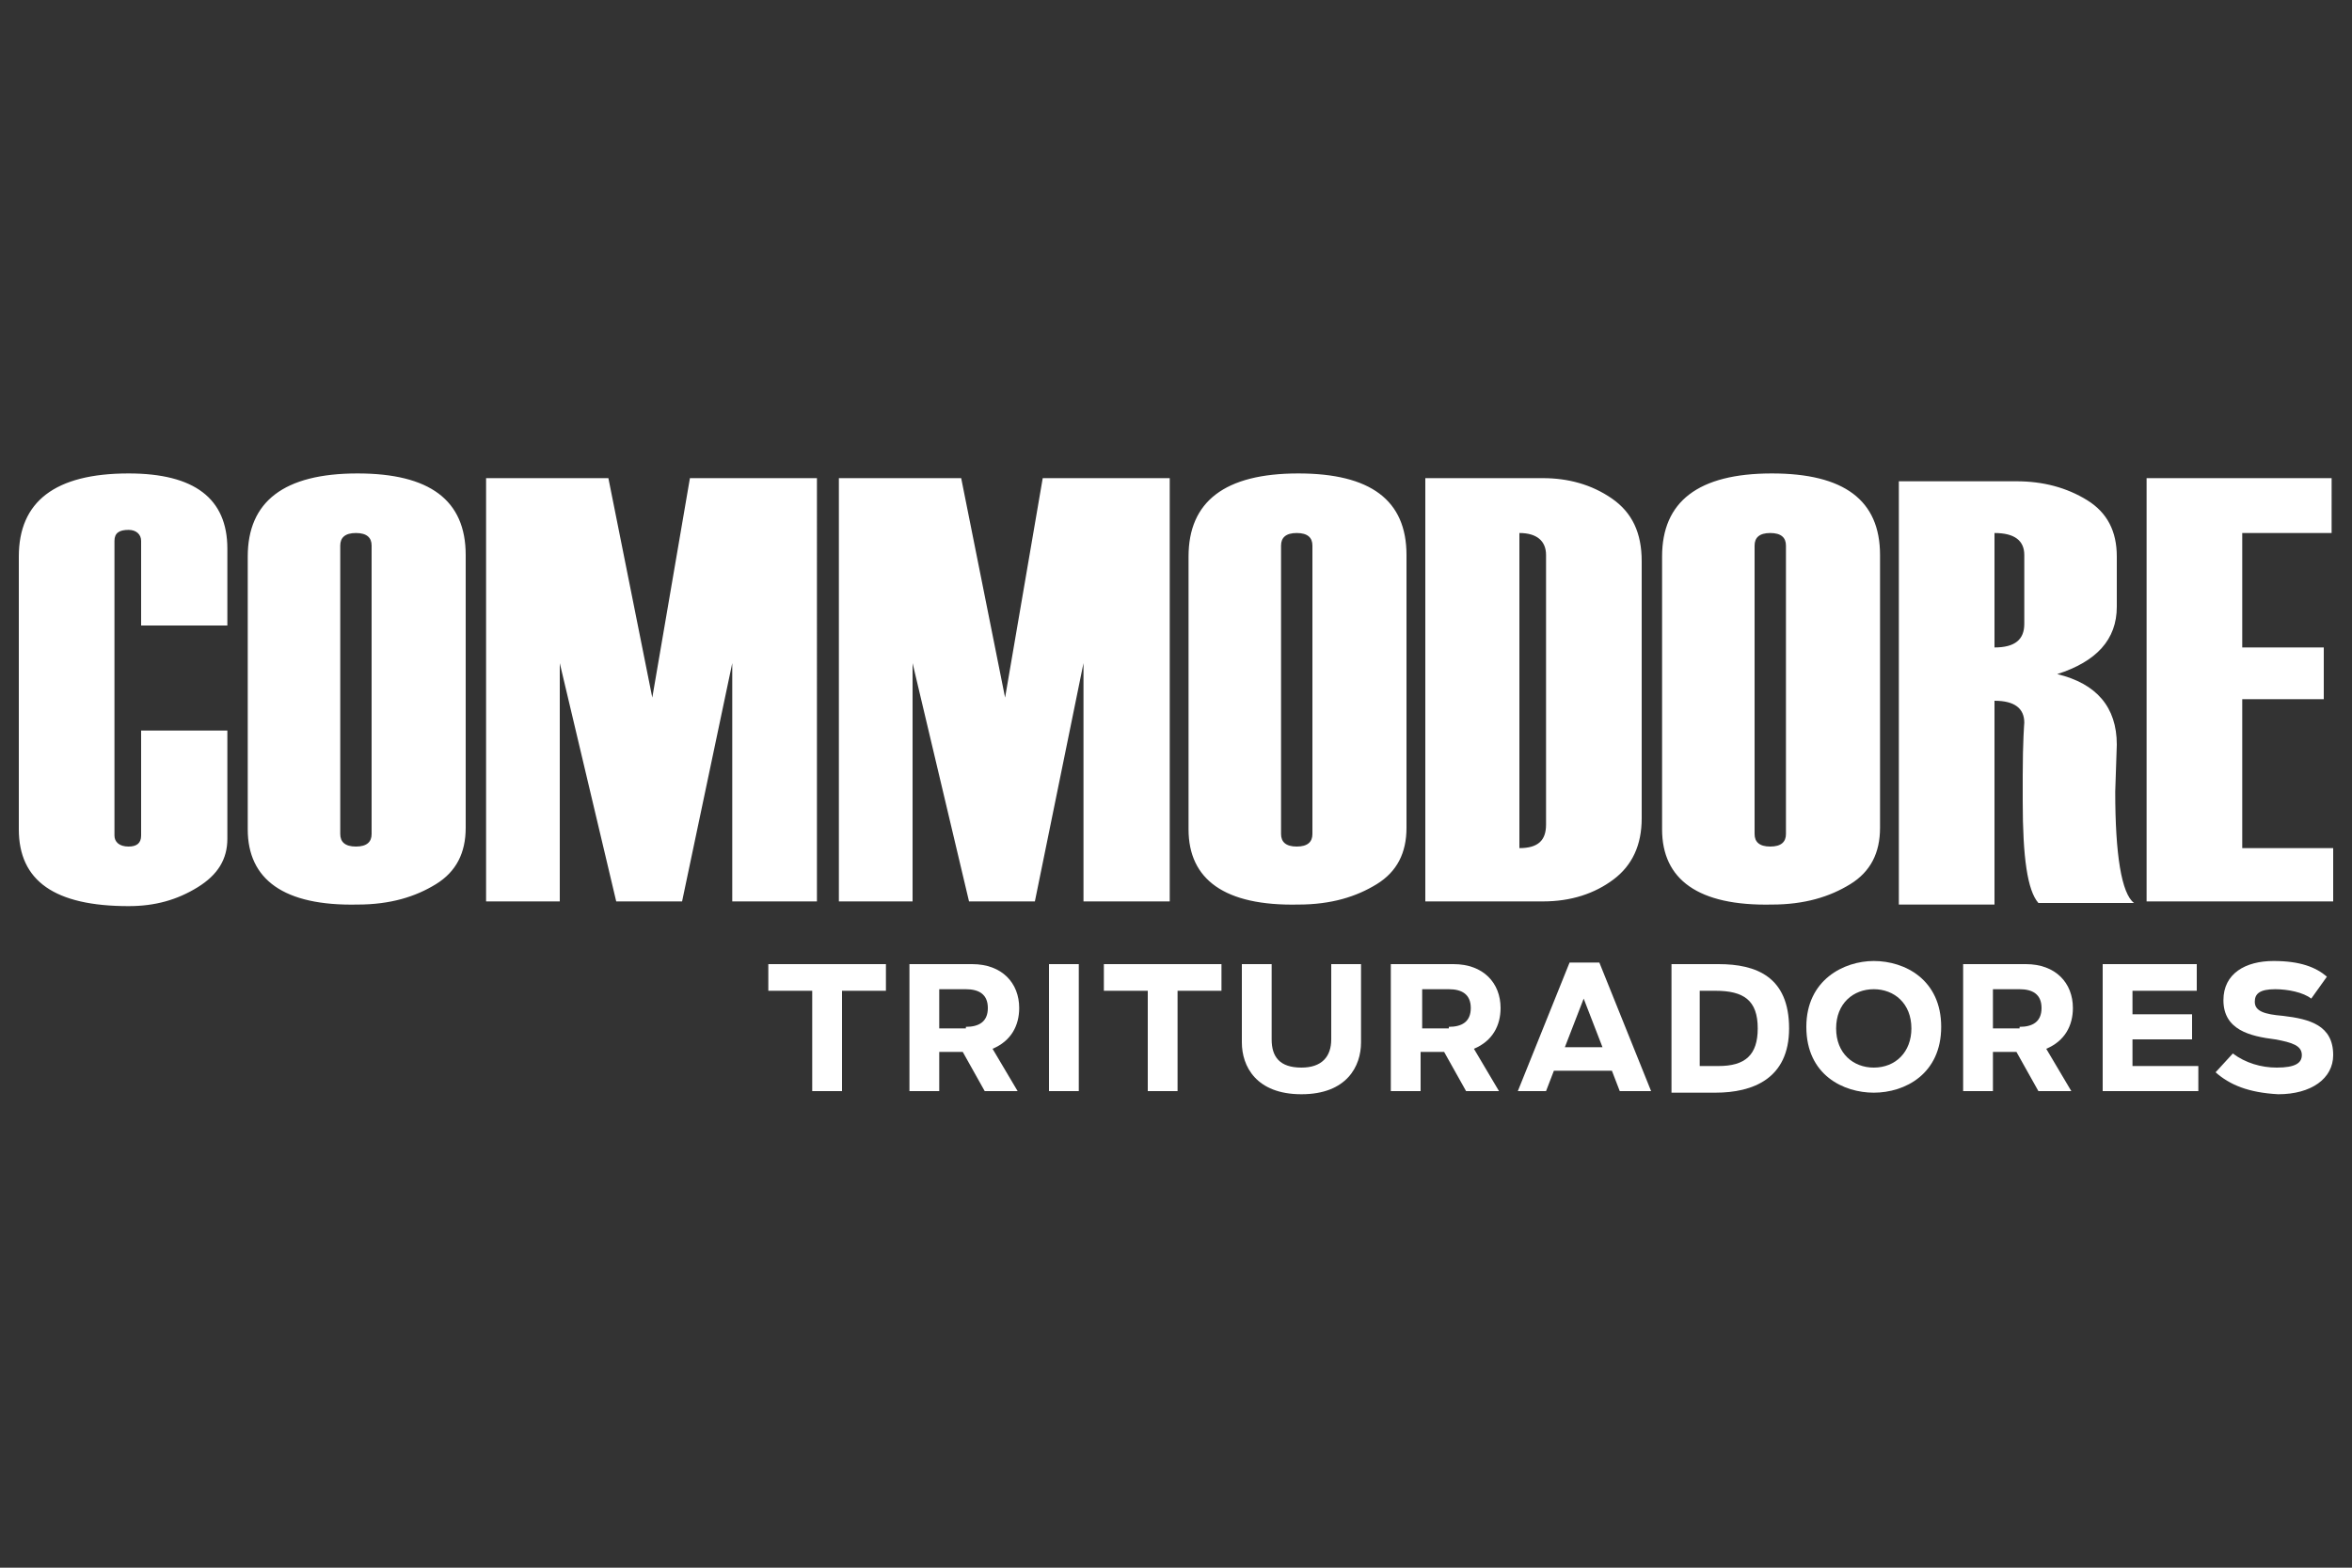 <?xml version="1.0" encoding="utf-8"?>
<!-- Generator: Adobe Illustrator 23.0.2, SVG Export Plug-In . SVG Version: 6.00 Build 0)  -->
<svg version="1.1" id="Layer_1" xmlns="http://www.w3.org/2000/svg" xmlns:xlink="http://www.w3.org/1999/xlink" x="0px" y="0px"
	 viewBox="0 0 150 100" style="enable-background:new 0 0 150 100;" xml:space="preserve">
<rect x="0" y="0" width="150" height="100" fill="#333333" stroke="none"/>
<style type="text/css">
	.st0{fill:#FFFFFF;}
</style>
<g>
	<path class="st0" d="M14.5,39.9H9v-5.4c0-0.4-0.3-0.7-0.8-0.7c-0.6,0-0.9,0.2-0.9,0.7v18.8c0,0.4,0.3,0.7,0.9,0.7
		C8.7,54,9,53.8,9,53.3v-6.7h5.5v6.9c0,1.3-0.6,2.3-1.9,3.1c-1.3,0.8-2.7,1.2-4.4,1.2c-4.7,0-7-1.6-7-4.9V35.5c0-3.5,2.3-5.3,7-5.3
		c4.2,0,6.3,1.6,6.3,4.8V39.9L14.5,39.9z M15.8,52.9V35.5c0-3.5,2.3-5.3,7-5.3c4.6,0,6.9,1.7,6.9,5.2v17.4c0,1.6-0.6,2.8-1.9,3.6
		c-1.3,0.8-2.9,1.3-5,1.3C18.1,57.8,15.8,56.1,15.8,52.9L15.8,52.9z M23.7,53.2V34.8c0-0.5-0.3-0.8-1-0.8c-0.7,0-1,0.3-1,0.8v18.4
		c0,0.5,0.3,0.8,1,0.8C23.4,54,23.7,53.7,23.7,53.2L23.7,53.2z M52.1,57.5h-5.4V42.3l-3.2,15.2h-4.2l-3.6-15.2v15.2h-4.7v-27h7.8
		l2.8,14l2.4-14h8.1V57.5L52.1,57.5z M74.5,57.5h-5.4V42.3L66,57.5h-4.2l-3.6-15.2v15.2h-4.7v-27h7.8l2.8,14l2.4-14h8.1V57.5
		L74.5,57.5z M75.8,52.9V35.5c0-3.5,2.3-5.3,7-5.3c4.6,0,6.9,1.7,6.9,5.2v17.4c0,1.6-0.6,2.8-1.9,3.6c-1.3,0.8-2.9,1.3-5,1.3
		C78.1,57.8,75.8,56.1,75.8,52.9L75.8,52.9z M83.7,53.2V34.8c0-0.5-0.3-0.8-1-0.8c-0.7,0-1,0.3-1,0.8v18.4c0,0.5,0.3,0.8,1,0.8
		C83.4,54,83.7,53.7,83.7,53.2L83.7,53.2z M90.9,57.5v-27h7.5c1.6,0,3.1,0.4,4.4,1.3c1.3,0.9,1.9,2.2,1.9,4v16.4
		c0,1.7-0.6,3-1.8,3.9c-1.2,0.9-2.7,1.4-4.5,1.4H90.9L90.9,57.5z M98.6,52.6V35.4c0-0.9-0.6-1.4-1.7-1.4v20.1
		C98.1,54.1,98.6,53.6,98.6,52.6L98.6,52.6z M106,52.9V35.5c0-3.5,2.3-5.3,7-5.3c4.6,0,6.9,1.7,6.9,5.2v17.4c0,1.6-0.6,2.8-1.9,3.6
		c-1.3,0.8-2.9,1.3-5,1.3C108.3,57.8,106,56.1,106,52.9L106,52.9z M113.9,53.2V34.8c0-0.5-0.3-0.8-1-0.8c-0.7,0-1,0.3-1,0.8v18.4
		c0,0.5,0.3,0.8,1,0.8C113.6,54,113.9,53.7,113.9,53.2L113.9,53.2z M136.1,57.6H130c-0.7-0.8-1-2.9-1-6.5v0l0-1.6
		c0-2.2,0.1-3.4,0.1-3.4c0-0.9-0.6-1.4-1.9-1.4v13h-6.1v-27h7.5c1.7,0,3.2,0.4,4.5,1.2c1.3,0.8,1.9,2,1.9,3.6v3.2
		c0,2.1-1.3,3.5-3.8,4.3c2.5,0.6,3.8,2.1,3.8,4.5l-0.1,3C134.9,54.5,135.3,57,136.1,57.6L136.1,57.6z M129.1,39.8v-4.4
		c0-0.9-0.6-1.4-1.9-1.4v7.3C128.5,41.3,129.1,40.8,129.1,39.8L129.1,39.8z M148.8,57.5h-11.9v-27h11.8V34H143v7.3h5.2v3.3H143v9.5
		h5.8V57.5z"/>
	<g>
		<path class="st0" d="M51.8,63.2H49v-1.7h7.5v1.7h-2.8v6.4h-1.9V63.2z"/>
		<path class="st0" d="M64.9,69.6h-2.1l-1.4-2.5h-1.5v2.5H58v-8.1h4c1.9,0,3,1.2,3,2.8c0,1.1-0.5,2.1-1.7,2.6L64.9,69.6z M61.6,65.5
			c0.8,0,1.4-0.3,1.4-1.2c0-0.9-0.6-1.2-1.4-1.2h-1.7v2.5H61.6z"/>
		<path class="st0" d="M66.9,61.5h1.9v8.1h-1.9V61.5z"/>
		<path class="st0" d="M73.2,63.2h-2.8v-1.7h7.5v1.7h-2.8v6.4h-1.9V63.2z"/>
		<path class="st0" d="M79.2,66.5v-5h1.9v4.8c0,1.1,0.5,1.8,1.9,1.8c1.3,0,1.9-0.7,1.9-1.8v-4.8h1.9v5c0,1.5-0.9,3.3-3.8,3.3
			C80.1,69.8,79.2,68,79.2,66.5z"/>
		<path class="st0" d="M95.6,69.6h-2.1l-1.4-2.5h-1.5v2.5h-1.9v-8.1h4c1.9,0,3,1.2,3,2.8c0,1.1-0.5,2.1-1.7,2.6L95.6,69.6z
			 M92.4,65.5c0.8,0,1.4-0.3,1.4-1.2c0-0.9-0.6-1.2-1.4-1.2h-1.7v2.5H92.4z"/>
		<path class="st0" d="M98.6,69.6h-1.8l3.3-8.2h1.9l3.3,8.2h-2l-0.5-1.3h-3.7L98.6,69.6z M101,63.7l-1.2,3.1h2.4
			C102.2,66.8,101,63.7,101,63.7z"/>
		<path class="st0" d="M106.6,61.5h3c2.4,0,4.5,0.8,4.5,4.1c0,3.2-2.3,4.1-4.7,4.1h-2.8V61.5z M109.6,68c1.7,0,2.5-0.7,2.5-2.4
			c0-1.8-0.9-2.4-2.7-2.4h-1V68H109.6z"/>
		<path class="st0" d="M115.2,65.5c0-3,2.4-4.2,4.3-4.2c2,0,4.3,1.2,4.3,4.2c0,3-2.3,4.2-4.3,4.2C117.6,69.7,115.2,68.6,115.2,65.5z
			 M121.9,65.6c0-1.6-1.1-2.5-2.4-2.5c-1.3,0-2.4,0.9-2.4,2.5c0,1.6,1.1,2.5,2.4,2.5C120.9,68.1,121.9,67.1,121.9,65.6z"/>
		<path class="st0" d="M132.1,69.6H130l-1.4-2.5h-1.5v2.5h-1.9v-8.1h4c1.9,0,3,1.2,3,2.8c0,1.1-0.5,2.1-1.7,2.6L132.1,69.6z
			 M128.8,65.5c0.8,0,1.4-0.3,1.4-1.2c0-0.9-0.6-1.2-1.4-1.2h-1.7v2.5H128.8z"/>
		<path class="st0" d="M134.1,61.5h6v1.7H136v1.5h3.8v1.6H136V68h4.2v1.6h-6.1V61.5z"/>
		<path class="st0" d="M141.3,68.4l1.1-1.2c0.8,0.6,1.8,0.9,2.8,0.9c1.2,0,1.6-0.3,1.6-0.8c0-0.6-0.6-0.8-1.7-1
			c-1.6-0.2-3.3-0.6-3.3-2.5c0-1.7,1.4-2.5,3.2-2.5c1.7,0,2.7,0.4,3.4,1l-1,1.4c-0.5-0.4-1.5-0.6-2.3-0.6c-1,0-1.3,0.3-1.3,0.8
			c0,0.6,0.6,0.8,1.8,0.9c1.7,0.2,3.2,0.6,3.2,2.5c0,1.5-1.4,2.5-3.5,2.5C143.4,69.7,142.2,69.2,141.3,68.4z"/>
	</g>
</g>
</svg>

